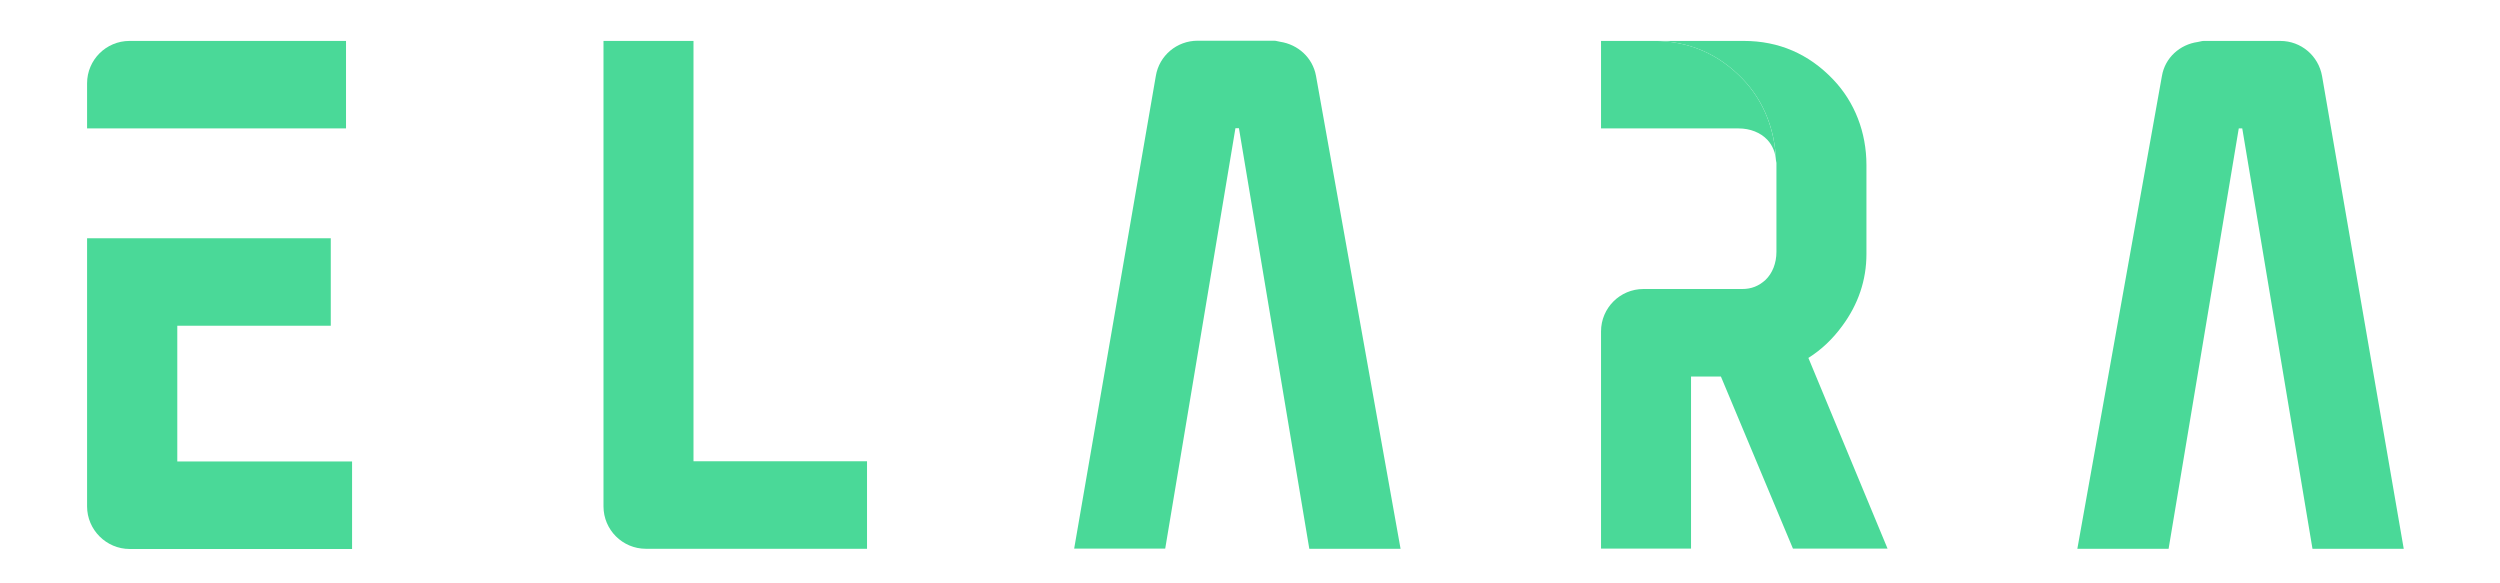 <?xml version="1.0" encoding="utf-8"?>
<!-- Generator: Adobe Illustrator 26.5.1, SVG Export Plug-In . SVG Version: 6.00 Build 0)  -->
<svg version="1.1" id="Layer_1" width="1197.2" height="279" xmlns="http://www.w3.org/2000/svg" xmlns:xlink="http://www.w3.org/1999/xlink" x="0px" y="0px"
	 viewBox="0 0 1197.2 279" style="enable-background:new 0 0 1197.2 279;" xml:space="preserve">
<style type="text/css">
	.st0{fill:#4AD998;}
</style>
<g>
	<g>
		<g>
			<path class="st0" d="M165.7,19.6H62c-11.2,0-20.3,9.1-20.3,20.3v21.6h124V19.6z"/>
		</g>
		<g>
			<path class="st0" d="M84.9,220.9L84.9,220.9V156h73.5v-41.9H41.7v86.4v42c0,5.6,2.3,10.7,6,14.4c3.7,3.7,8.8,6,14.4,6h106.5
				v-41.9H84.9z"/>
		</g>
	</g>
	<g>
		<path class="st0" d="M834.8,38.1c-11.7-12.3-26.1-18.5-42.8-18.5h-25.3v41.9h65.9c5.5,0,10.5,2,13.7,5.4c1.4,1.5,2.3,3,3,4.7
			c0.7,1.6,1,3.5,1.2,5.4l0,0C850,62.2,844.6,48.4,834.8,38.1z"/>
	</g>
	<g>
		<path class="st0" d="M866,171.4c6.2-3.9,11.6-9,16.2-15.3c7.7-10.4,11.6-22,11.6-34.4V79c0-15.6-5.6-30.1-15.9-40.9
			c-11.7-12.3-26.1-18.5-42.8-18.5H792c16.7,0,31.1,6.2,42.8,18.5c9.8,10.3,15.2,24,15.7,38.8l0,0c0,0.4,0.2,0.7,0.2,1.1v42.6
			c0,5.4-1.9,10.3-5.3,13.5c-3.2,2.9-6.7,4.3-11.1,4.3H787c-11.2,0-20.3,9.1-20.3,20.3v104h43.1v-82.4h14.3l34.5,82.4h45.3
			L866,171.4z"/>
	</g>
	<g>
		<path class="st0" d="M1151.1,262.8L1112,36.5c-1.7-9.8-10.1-16.9-20-16.9h-36.7c-1,0-1.9,0.4-2.8,0.5c-8.6,1.2-15.7,7.5-17.2,16.3
			l-40.5,226.4h43.7l33.6-201.3h1.7l-4.2-25l37.8,226.3H1151.1z"/>
	</g>
	<g>
		<path class="st0" d="M332.1,220.9L332.1,220.9V19.6H289v180.9v42c0,11.2,9.1,20.3,20.3,20.3h105.9v-41.9H332.1z"/>
	</g>
	<g>
		<path class="st0" d="M630.2,36.3c-1.6-8.7-8.6-15-17.2-16.3c-0.9-0.1-1.8-0.5-2.8-0.5h-36.7c-9.9,0-18.4,7.1-20,16.9l-39.1,226.3
			h43.6l37.8-226.3l-4.2,25h1.7L627,262.8h43.7L630.2,36.3z"/>
	</g>
</g>
</svg>
